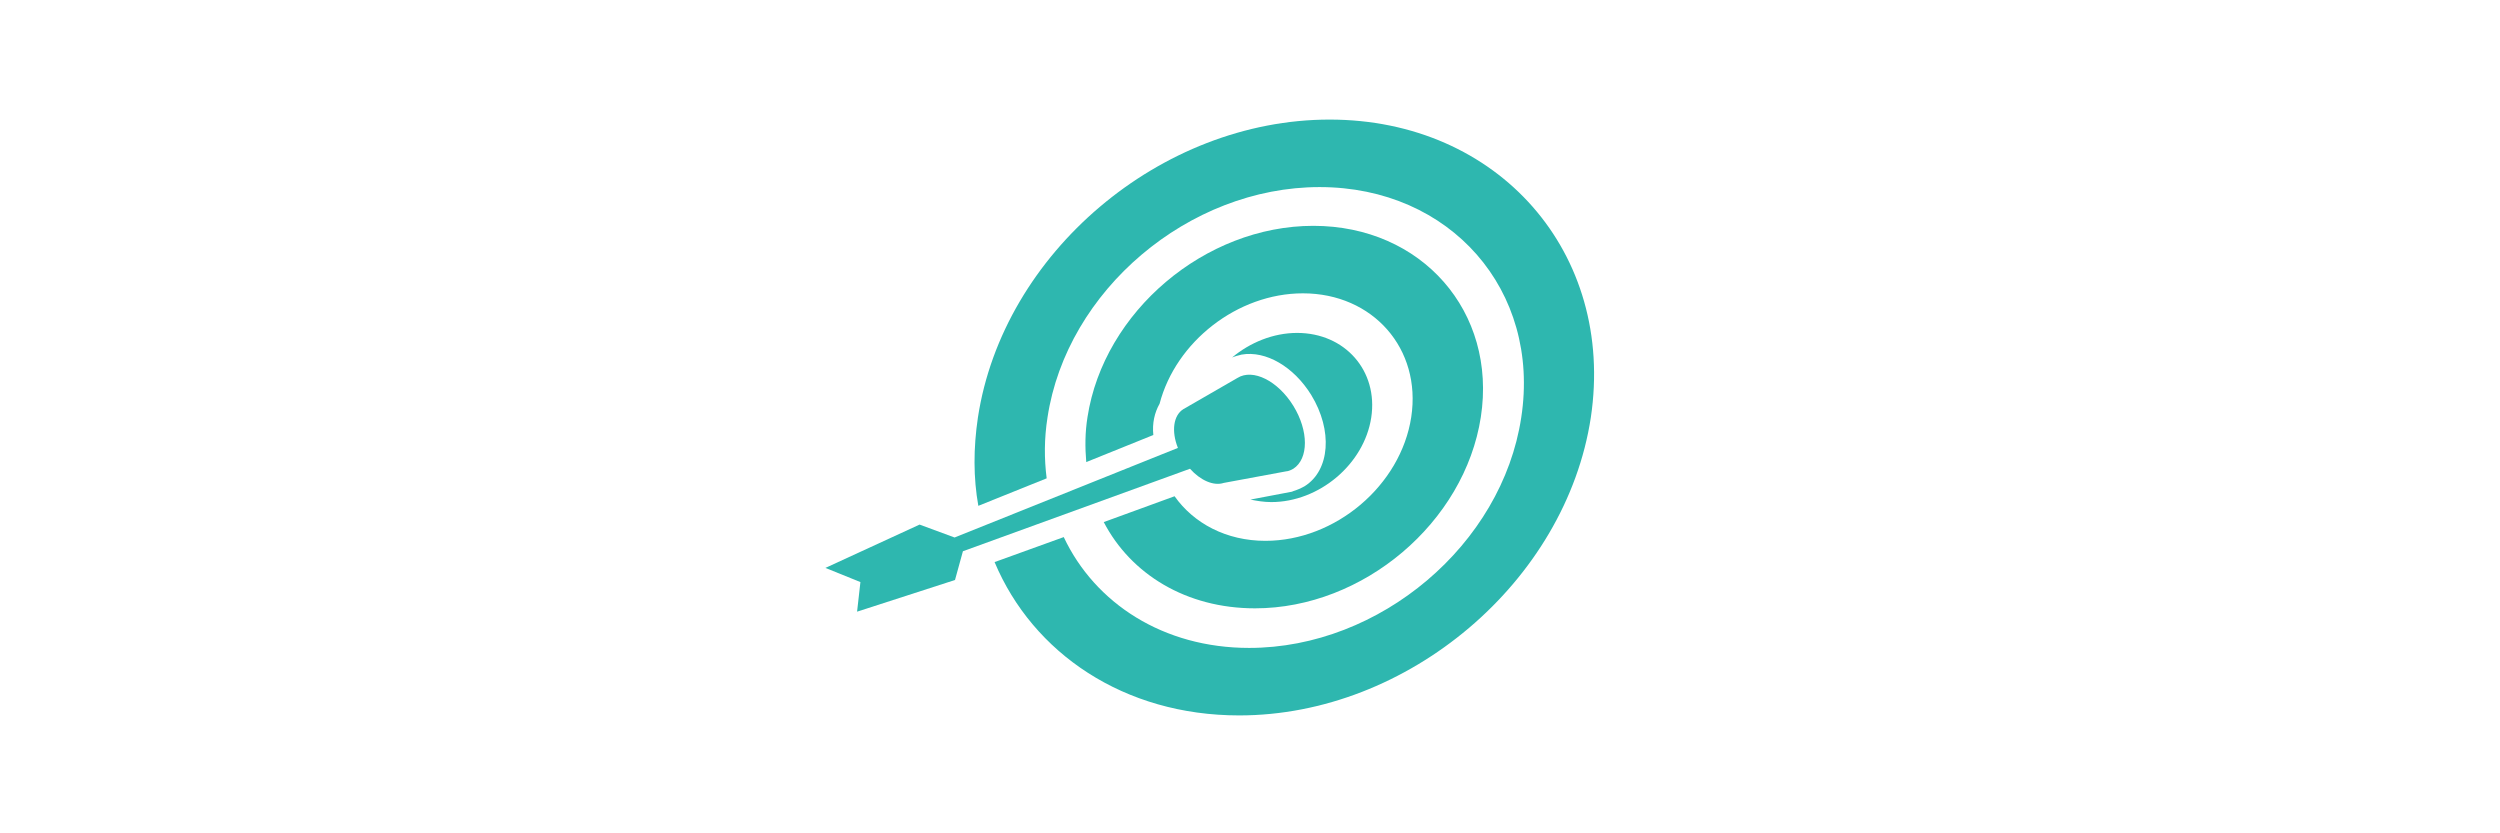 <svg id="Ebene_1" xmlns="http://www.w3.org/2000/svg" xmlns:xlink="http://www.w3.org/1999/xlink" viewBox="0 0 600 200" style="enable-background:new 0 0 600 200;"><style>.st0{fill:#2EB7AF;}</style><title>pbb-ablauf</title><g><g><path class="st0" d="M305.1 120.5c11.5.0 22.3-9.1 24-20.3s-6.3-20.3-17.8-20.3c-5.7.0-11.3 2.3-15.6 5.9.7-.3 1.5-.5 2.3-.7 5.8-1 12.5 2.9 16.7 9.7 5.2 8.5 4.5 18.1-1.6 21.9-.9.5-1.8.9-2.8 1.2l-.2.1-10 1.9C301.6 120.2 303.3 120.5 305.1 120.5z"/><path class="st0" d="M319.1 28.7c-40.6.0-78.4 32.1-84.4 71.5-1.1 7.4-1.1 14.5.1 21.2l16.4-6.6c-.6-4.7-.6-9.5.2-14.6 4.6-30.5 33.9-55.3 65.3-55.3s53.1 24.8 48.4 55.3c-4.6 30.5-33.9 55.3-65.3 55.3-20.6.0-37-10.7-44.5-26.6l-16.6 6c9.2 21.9 31.1 36.8 58.7 36.8 40.5.0 78.4-32.1 84.4-71.5C387.7 60.7 359.6 28.7 319.1 28.7z"/><path class="st0" d="M301.2 146c26 0 50.3-20.6 54.2-45.9s-14.2-45.9-40.2-45.9-50.3 20.6-54.2 45.9c-.6 3.7-.6 7.3-.3 10.8l16.1-6.5c-.3-2.8.3-5.4 1.5-7.5 3.9-14.9 18.7-26.5 34.4-26.5 16.8.0 28.5 13.3 26 29.7s-18.2 29.7-35 29.7c-9.4.0-17.2-4.2-21.8-10.7l-17 6.2c6.5 12.5 19.8 20.7 36.3 20.7z"/></g><g><path class="st0" d="M310.4 97.4c-3.7-6-9.7-9-13.4-6.7l-13 7.5c-2.4 1.5-2.9 5.3-1.3 9.3L229.1 129l-8.4-3.1-22.6 10.4 8.4 3.4-.8 7.1 23.5-7.6 1.9-6.9 54.5-19.8c2.5 2.8 5.7 4.2 8.1 3.4l15.1-2.8h.1c.5-.1 1-.3 1.5-.6C314.1 110.1 314.1 103.4 310.4 97.4z"/></g></g></svg>